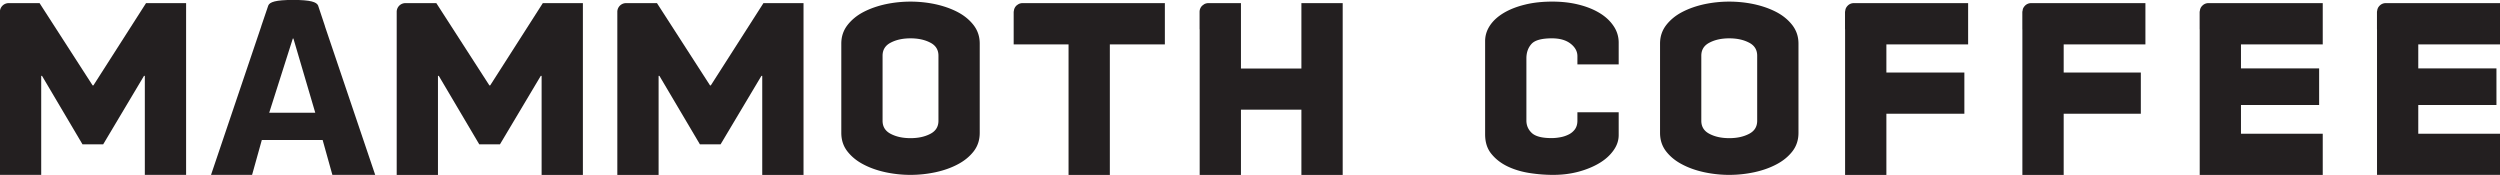 <svg xmlns="http://www.w3.org/2000/svg" width="520.311mm" height="36.391mm" viewBox="0 0 520.311 36.391"><g style="stroke-width:.509"><g style="stroke-width:.509"><path d="M0 0c0-1.614-.504-3.127-1.521-4.562-1.02-1.455-2.398-2.728-4.178-3.807-1.789-1.087-3.878-1.957-6.259-2.609-2.394-.653-4.955-.976-7.707-.976-2.346 0-4.736.186-7.16.57-2.431.389-4.613 1.058-6.555 1.995-1.943.943-3.542 2.183-4.793 3.731-1.261 1.534-1.882 3.49-1.882 5.856v27.953c0 1.68.491 3.245 1.456 4.693.966 1.453 2.348 2.697 4.124 3.763 1.781 1.059 3.906 1.898 6.375 2.497 2.464.614 5.207.902 8.194.902 2.826 0 5.464-.288 7.887-.902 2.43-.599 4.531-1.448 6.32-2.535 1.78-1.08 3.158-2.376 4.178-3.902A8.7 8.7 0 0 0 0 27.71v-6.529h-12.379v2.462c0 1.446-.689 2.696-2.063 3.762-1.379 1.064-3.237 1.588-5.588 1.588-3.071 0-5.12-.565-6.125-1.69-1.016-1.133-1.521-2.574-1.521-4.308V4.354c0-1.503.554-2.749 1.637-3.76 1.095-1.007 3.055-1.516 5.889-1.516.804 0 1.679.073 2.613.248a9.1 9.1 0 0 1 2.538.831 5.1 5.1 0 0 1 1.891 1.582c.478.683.729 1.529.729 2.544v2.539H0Z" style="fill:#231f20;fill-opacity:1;fill-rule:nonzero;stroke:none;stroke-width:.509" transform="matrix(.694 0 0 -.694 336.888 28.1)"/></g><g style="stroke-width:.509"><path d="M0 0c0-1.789.836-3.109 2.503-3.945 1.643-.853 3.611-1.261 5.879-1.261 2.265 0 4.221.408 5.882 1.261 1.663.836 2.492 2.156 2.492 3.945v19.522c0 1.79-.829 3.107-2.492 3.942-1.661.852-3.617 1.263-5.882 1.263-2.268 0-4.236-.411-5.879-1.263C.836 22.629 0 21.312 0 19.522Zm-12.375 23.156c0 2.08.606 3.904 1.82 5.506 1.221 1.579 2.804 2.9 4.799 3.943 1.973 1.033 4.196 1.815 6.664 2.356a36 36 0 0 0 7.474.779c2.505 0 4.995-.253 7.464-.779 2.462-.541 4.695-1.323 6.675-2.356 1.983-1.043 3.577-2.364 4.793-3.943 1.219-1.602 1.825-3.426 1.825-5.506V-3.631q.002-3.18-1.825-5.537c-1.216-1.562-2.81-2.87-4.793-3.903-1.98-1.05-4.213-1.828-6.675-2.361a36 36 0 0 0-7.464-.788c-2.508 0-4.995.265-7.474.788-2.468.533-4.691 1.311-6.664 2.361-1.995 1.033-3.578 2.341-4.799 3.903-1.214 1.573-1.82 3.416-1.82 5.537z" style="fill:#231f20;fill-opacity:1;fill-rule:nonzero;stroke:none;stroke-width:.509" transform="matrix(.694 0 0 -.694 354.084 25.14)"/></g><g style="stroke-width:.509"><path d="M0 0c0-1.789.835-3.109 2.497-3.945 1.648-.853 3.618-1.261 5.881-1.261 2.268 0 4.225.408 5.883 1.261 1.662.836 2.496 2.156 2.496 3.945v19.522c0 1.79-.834 3.107-2.496 3.942-1.658.852-3.615 1.263-5.883 1.263-2.263 0-4.233-.411-5.881-1.263C.835 22.629 0 21.312 0 19.522Zm-12.378 23.156c0 2.08.604 3.904 1.823 5.506 1.221 1.579 2.802 2.9 4.792 3.943 1.978 1.033 4.203 1.815 6.668 2.356 2.477.526 4.967.779 7.473.779s5-.253 7.461-.779c2.468-.541 4.702-1.323 6.678-2.356 1.983-1.043 3.583-2.364 4.799-3.943 1.218-1.602 1.819-3.426 1.819-5.506V-3.631c0-2.121-.601-3.964-1.819-5.537-1.216-1.562-2.816-2.87-4.799-3.903-1.976-1.05-4.21-1.828-6.678-2.361a36 36 0 0 0-7.461-.788q-3.758.002-7.473.788c-2.465.533-4.69 1.311-6.668 2.361-1.99 1.033-3.571 2.341-4.792 3.903-1.219 1.573-1.823 3.416-1.823 5.537z" style="fill:#231f20;fill-opacity:1;fill-rule:nonzero;stroke:none;stroke-width:.509" transform="matrix(.694 0 0 -.694 183.685 25.14)"/></g><g style="stroke-width:.509"><path d="m0 0-15.786-24.678h-.228L-31.927 0h-9.267a2.617 2.617 0 0 1-2.626-2.62v-48.906h12.383v29.719h.24l12.146-20.541h6.197L-.607-21.807h.246v-29.719h12.378V0Z" style="fill:#231f20;fill-opacity:1;fill-rule:nonzero;stroke:none;stroke-width:.509" transform="matrix(.694 0 0 -.694 30.393 .652)"/></g><g style="stroke-width:.509"><path d="m0 0-15.784-24.678h-.227L-31.928 0h-9.268a2.615 2.615 0 0 1-2.622-2.62v-48.906h12.379v29.719h.242l12.148-20.541h6.195L-.605-21.807h.246v-29.719h12.38V0Z" style="fill:#231f20;fill-opacity:1;fill-rule:nonzero;stroke:none;stroke-width:.509" transform="matrix(.694 0 0 -.694 158.89 .652)"/></g><g style="stroke-width:.509"><path d="m0 0-15.784-24.678h-.233L-31.932 0H-41.2a2.61 2.61 0 0 1-2.617-2.62v-48.906h12.374v29.719h.246l12.142-20.541h6.201L-.61-21.807h.251v-29.719h12.378V0Z" style="fill:#231f20;fill-opacity:1;fill-rule:nonzero;stroke:none;stroke-width:.509" transform="matrix(.694 0 0 -.694 112.972 .652)"/></g><g style="stroke-width:.509"><path d="M0 0v-19.614h-18.127V0h-9.787c-.349 0-.687-.077-.995-.2-.234-.093-.429-.249-.621-.407-.061-.045-.128-.066-.181-.118a2.6 2.6 0 0 1-.825-1.895v-5.151c0-.06.032-.096.032-.141v-43.614h12.377v19.582H0v-19.582h12.383V0Z" style="fill:#231f20;fill-opacity:1;fill-rule:nonzero;stroke:none;stroke-width:.509" transform="matrix(.694 0 0 -.694 270.853 .652)"/></g><g style="stroke-width:.509"><path d="M0 0h-6.614c-.341 0-.666-.077-.969-.196a2.8 2.8 0 0 1-.598-.373c-.053-.046-.122-.068-.169-.117a2.54 2.54 0 0 1-.827-1.638c-.011-.11-.059-.196-.059-.296v-9.747H7.221v-39.159h12.382v39.159h16.501V0Z" style="fill:#231f20;fill-opacity:1;fill-rule:nonzero;stroke:none;stroke-width:.509" transform="matrix(.694 0 0 -.694 217.38 .652)"/></g><g style="stroke-width:.509"><path d="M0 0h-9.66a2.54 2.54 0 0 1-1.847-.794c-.013-.005-.013-.02-.025-.025-.207-.228-.396-.468-.5-.757-.114-.234-.15-.486-.19-.748-.008-.069-.04-.127-.04-.192 0-.04-.016-.071-.016-.104v-5.183c0-.04.016-.069.016-.102v-43.621h36.896v12.367H.109v8.605h23.445v10.972H.109v7.215h24.525V0Z" style="fill:#231f20;fill-opacity:1;fill-rule:nonzero;stroke:none;stroke-width:.509" transform="matrix(.694 0 0 -.694 503.225 .652)"/></g><g style="stroke-width:.509"><path d="M0 0h-9.662a2.51 2.51 0 0 1-1.844-.794c-.019-.005-.019-.02-.028-.025a2.3 2.3 0 0 1-.504-.757c-.108-.234-.15-.486-.183-.748-.017-.069-.043-.127-.043-.192 0-.04-.024-.071-.024-.104v-5.183c0-.04.024-.069.024-.102v-43.621H24.63v12.367H.109v8.605h23.438v10.972H.109v7.215H24.63V0Z" style="fill:#231f20;fill-opacity:1;fill-rule:nonzero;stroke:none;stroke-width:.509" transform="matrix(.694 0 0 -.694 466.326 .652)"/></g><g style="stroke-width:.509"><path d="M0 0h-9.655a2.56 2.56 0 0 1-1.852-.794c-.015-.005-.015-.02-.027-.025-.195-.228-.382-.468-.507-.757-.105-.234-.132-.486-.166-.748-.015-.069-.045-.127-.057-.192 0-.04-.015-.071-.015-.104v-5.183c0-.04.015-.069.015-.102v-43.621H.122v18.352h23.136v12.363H.122v8.444h24.512V0Z" style="fill:#231f20;fill-opacity:1;fill-rule:nonzero;stroke:none;stroke-width:.509" transform="matrix(.694 0 0 -.694 429.418 .652)"/></g><g style="stroke-width:.509"><path d="M0 0h-9.659c-.73 0-1.379-.305-1.85-.794-.004-.005-.004-.02-.017-.025a2.5 2.5 0 0 1-.511-.757c-.109-.234-.136-.486-.185-.748 0-.069-.038-.127-.038-.192 0-.04-.022-.071-.022-.104v-5.183c0-.04.022-.069.022-.102v-43.621H.124v18.352h23.387v12.363H.124v8.444h24.514V0Z" style="fill:#231f20;fill-opacity:1;fill-rule:nonzero;stroke:none;stroke-width:.509" transform="matrix(.694 0 0 -.694 392.516 .652)"/></g><g style="stroke-width:.509"><path d="m0 0 7.078 22.25h.178L13.808 0Zm16.726 25.881c.003.003.014.01.014.017l-2.083 6.259c-.451 1.024-2.2 1.667-7.494 1.667-5.285 0-7.017-.643-7.442-1.667l-2.127-6.259c0-.007.012-.014.012-.014l-15.057-44.527h12.313l2.921 10.464h18.239l2.92-10.464h12.842z" style="fill:#231f20;fill-opacity:1;fill-rule:nonzero;stroke:none;stroke-width:.509" transform="matrix(.694 0 0 -.694 56.03 23.46)"/></g></g></svg>